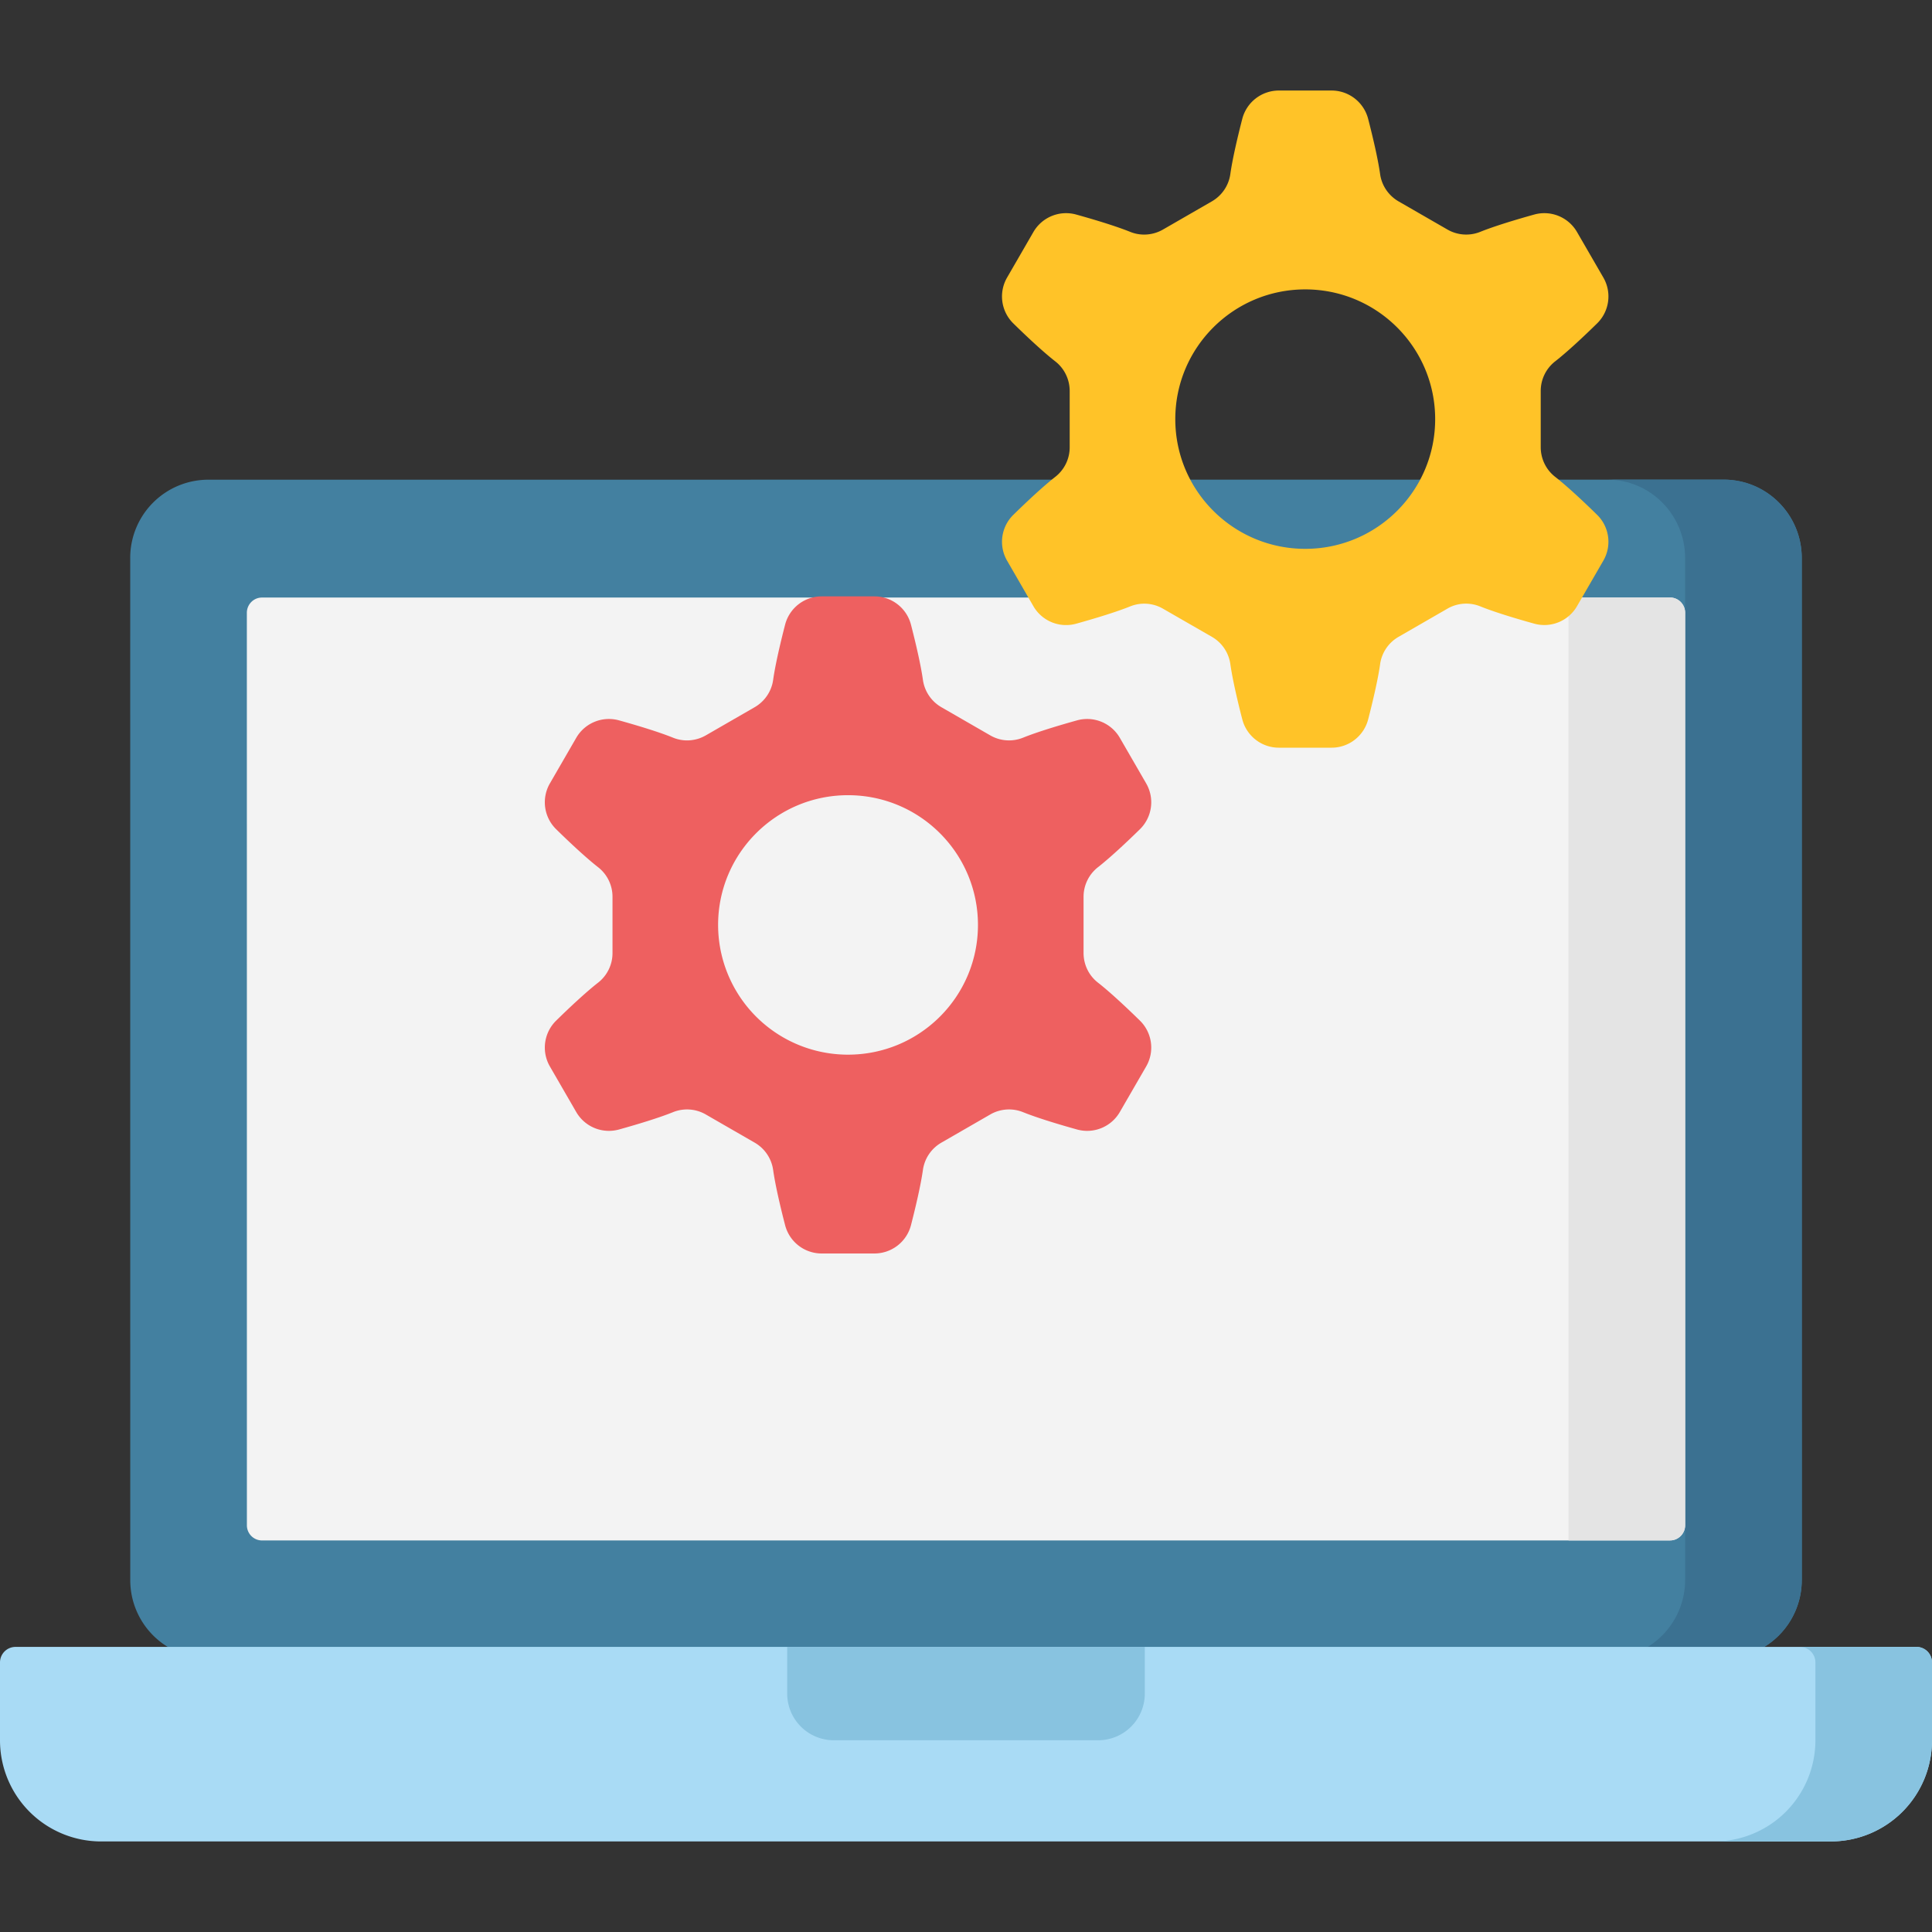 <svg width="100" height="100" fill="none" xmlns="http://www.w3.org/2000/svg"><rect width="100%" height="100%" fill="#333333" stroke="none"/><g clip-path="url(#clip0)"><path d="M89.214 85.832l-78.426.003a4.046 4.046 0 01-4.046-4.046L6.74 28.874a4.046 4.046 0 014.046-4.045l78.426-.003a4.046 4.046 0 014.046 4.046l.002 52.915a4.046 4.046 0 01-4.046 4.045z" fill="#4380A0"/><path d="M93.26 81.765c0 2.245-1.801 4.068-4.025 4.068H83.2c2.224 0 4.024-1.823 4.024-4.068l-.001-52.871c0-2.244-1.795-4.062-4.015-4.068h6.027c2.223 0 4.024 1.82 4.024 4.067l.002 52.872z" fill="#3B7191"/><path d="M87.223 78.942c0 .436-.35.79-.781.79h-5.255l-67.627.002a.785.785 0 01-.781-.79l-.002-47.225c0-.436.35-.79.781-.79l67.627-.002h5.255c.432 0 .782.354.782.79l.001 47.225z" fill="#F3F3F3"/><path d="M86.442 79.732h-5.255l-.002-48.805h5.255c.432 0 .782.354.782.79l.001 47.225c0 .436-.35.79-.781.79z" fill="#E4E4E4"/><path d="M94.766 95.313H5.234A5.234 5.234 0 010 90.079v-4.03c0-.446.36-.806.805-.806h98.39c.445 0 .805.36.805.805v4.03a5.234 5.234 0 01-5.234 5.234z" fill="#A9DBF5"/><path d="M99.195 85.243H93.16c.444 0 .805.36.805.805v4.028a5.234 5.234 0 01-5.232 5.236h6.037a5.234 5.234 0 005.23-5.236V86.05a.805.805 0 00-.805-.806zM56.84 90.076H43.16a2.416 2.416 0 01-2.415-2.415v-2.418h18.51v2.418a2.416 2.416 0 01-2.415 2.415z" fill="#88C3E0"/><path d="M71.436 34.372c-.112.795-.38 1.934-.619 2.859-.223.864-1 1.469-1.893 1.469h-2.731c-.892 0-1.67-.605-1.893-1.469-.239-.925-.506-2.064-.618-2.86a1.943 1.943 0 00-.957-1.41L60.2 31.508a1.944 1.944 0 00-1.697-.123c-.747.301-1.874.64-2.798.897a1.954 1.954 0 01-2.216-.904l-1.363-2.358a1.953 1.953 0 01.325-2.373c.684-.67 1.539-1.472 2.173-1.967a1.94 1.94 0 00.743-1.532V20.24c0-.598-.272-1.165-.743-1.533-.634-.494-1.49-1.296-2.173-1.966a1.953 1.953 0 01-.325-2.374l1.363-2.358a1.954 1.954 0 012.216-.904c.924.257 2.05.596 2.798.898.553.223 1.18.175 1.697-.124l2.524-1.455c.518-.298.873-.817.957-1.41.112-.795.38-1.933.618-2.859a1.957 1.957 0 011.893-1.469h2.731c.892 0 1.67.605 1.893 1.47.239.925.507 2.063.619 2.859.083.592.439 1.11.957 1.41l2.524 1.454a1.944 1.944 0 001.697.123c.747-.301 1.873-.64 2.797-.897a1.954 1.954 0 012.216.904l1.364 2.358a1.953 1.953 0 01-.326 2.374c-.683.67-1.539 1.472-2.173 1.966a1.941 1.941 0 00-.743 1.533v2.906c0 .598.272 1.165.743 1.532.634.495 1.49 1.297 2.173 1.967.638.624.772 1.6.326 2.373l-1.364 2.358a1.954 1.954 0 01-2.215.904c-.925-.256-2.051-.595-2.798-.897a1.943 1.943 0 00-1.697.123l-2.524 1.455a1.942 1.942 0 00-.957 1.41zm2.848-12.678c0-3.709-3.011-6.715-6.725-6.715-3.715 0-6.726 3.006-6.726 6.715 0 3.708 3.011 6.714 6.726 6.714 3.714 0 6.725-3.006 6.725-6.714z" fill="#FFC328"/><path d="M47.771 60.552c-.112.795-.38 1.934-.618 2.86a1.956 1.956 0 01-1.893 1.468h-2.731c-.893 0-1.67-.604-1.893-1.469-.24-.925-.507-2.064-.619-2.859a1.944 1.944 0 00-.957-1.41l-2.524-1.455a1.943 1.943 0 00-1.697-.123c-.747.302-1.873.641-2.798.898a1.954 1.954 0 01-2.215-.904l-1.364-2.359a1.953 1.953 0 01.326-2.373c.683-.67 1.539-1.472 2.173-1.967a1.94 1.94 0 00.742-1.532v-2.906a1.94 1.94 0 00-.742-1.532c-.634-.495-1.49-1.297-2.173-1.967a1.953 1.953 0 01-.326-2.373l1.364-2.359a1.954 1.954 0 012.215-.904c.925.257 2.051.596 2.798.898.554.224 1.18.175 1.697-.123l2.524-1.455c.518-.299.874-.818.957-1.41.112-.795.38-1.934.619-2.86.223-.864 1-1.468 1.892-1.468h2.732c.892 0 1.67.604 1.893 1.469.239.925.506 2.064.618 2.859a1.95 1.95 0 00.957 1.41l2.524 1.455a1.943 1.943 0 001.697.123c.747-.302 1.874-.64 2.798-.898a1.954 1.954 0 012.215.904l1.364 2.359a1.953 1.953 0 01-.325 2.373c-.684.67-1.54 1.472-2.173 1.967a1.941 1.941 0 00-.743 1.532v2.906c0 .598.271 1.165.743 1.532.634.495 1.489 1.297 2.173 1.967.637.624.772 1.6.325 2.373l-1.364 2.359a1.954 1.954 0 01-2.215.904c-.924-.257-2.05-.596-2.798-.898a1.943 1.943 0 00-1.697.123l-2.524 1.455a1.943 1.943 0 00-.957 1.41zm2.848-12.678c0-3.708-3.01-6.715-6.725-6.715-3.714 0-6.725 3.007-6.725 6.715a6.72 6.72 0 006.725 6.715c3.714 0 6.725-3.006 6.725-6.715z" fill="#EE6060"/></g><defs><clipPath id="clip0"><path fill="#fff" d="M0 0h100v100H0z"/></clipPath></defs></svg>